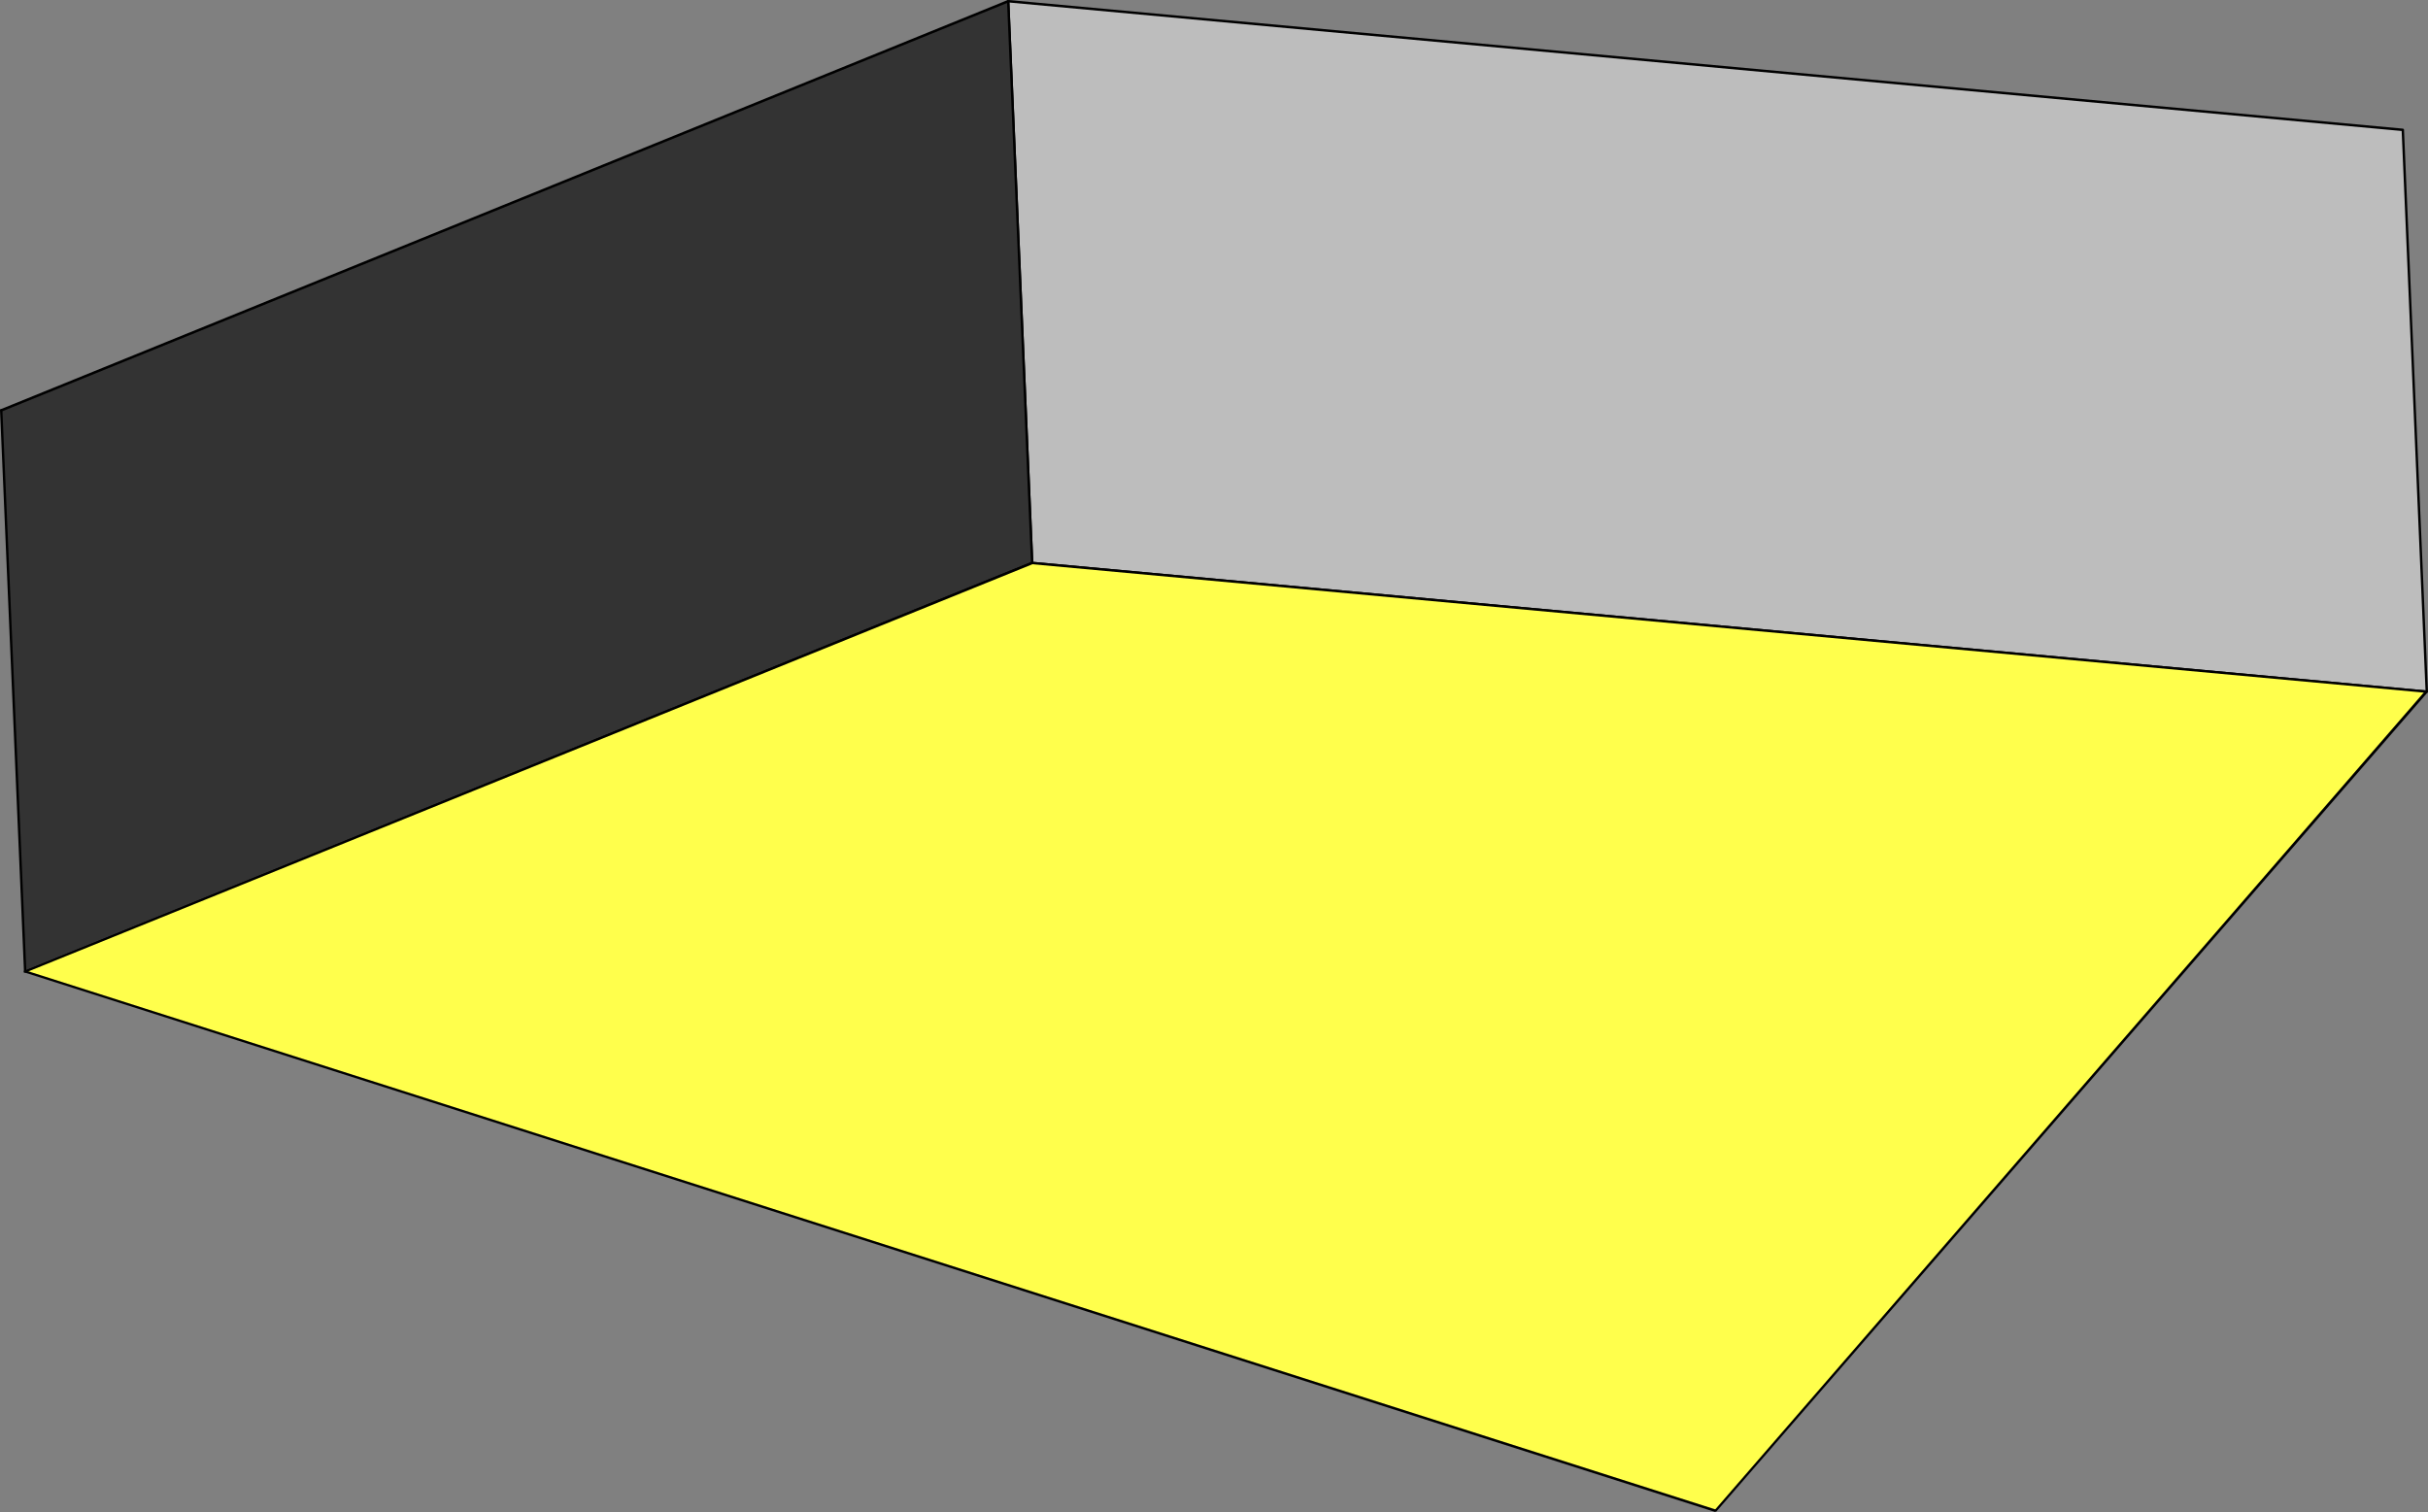 <?xml version="1.0" encoding="UTF-8" standalone="no"?>
<svg
   version="1.0"
   width="129.895mm"
   height="80.897mm"
   id="svg15"
   sodipodi:docname="Three-D 030.wmf"
   xmlns:inkscape="http://www.inkscape.org/namespaces/inkscape"
   xmlns:sodipodi="http://sodipodi.sourceforge.net/DTD/sodipodi-0.dtd"
   xmlns="http://www.w3.org/2000/svg"
   xmlns:svg="http://www.w3.org/2000/svg">
  <rect width="100%" height="100%" fill="#808080" stroke="none"/>
  <sodipodi:namedview
     id="namedview15"
     pagecolor="#ffffff"
     bordercolor="#000000"
     borderopacity="0.25"
     inkscape:showpageshadow="2"
     inkscape:pageopacity="0.0"
     inkscape:pagecheckerboard="0"
     inkscape:deskcolor="#d1d1d1"
     inkscape:document-units="mm" />
  <defs
     id="defs1">
    <pattern
       id="WMFhbasepattern"
       patternUnits="userSpaceOnUse"
       width="6"
       height="6"
       x="0"
       y="0" />
  </defs>
  <path
     style="fill:#bdbdbd;fill-opacity:1;fill-rule:evenodd;stroke:none"
     d="M 208.625,113.93 203.777,0.323 485.769,26.341 l 4.848,113.607 z"
     id="path1" />
  <path
     style="fill:#000000;fill-opacity:1;fill-rule:evenodd;stroke:none"
     d="m 203.939,0 -0.323,0.323 4.848,113.607 h 0.485 l -4.848,-113.607 -0.323,0.162 0.323,-0.162 -0.162,-0.162 L 203.777,0 l -0.162,0.162 v 0.162 z"
     id="path2" />
  <path
     style="fill:#000000;fill-opacity:1;fill-rule:evenodd;stroke:none"
     d="M 486.092,26.341 485.931,26.018 203.939,0 l -0.162,0.485 281.992,26.018 -0.162,-0.162 0.162,0.162 h 0.162 l 0.162,-0.162 v -0.162 l -0.162,-0.162 z"
     id="path3" />
  <path
     style="fill:#000000;fill-opacity:1;fill-rule:evenodd;stroke:none"
     d="m 490.617,140.109 0.323,-0.162 -4.848,-113.607 h -0.485 l 4.848,113.607 0.162,-0.323 -0.162,0.323 v 0.162 h 0.162 0.162 l 0.162,-0.162 z"
     id="path4" />
  <path
     style="fill:#000000;fill-opacity:1;fill-rule:evenodd;stroke:none"
     d="m 208.464,113.93 0.162,0.162 281.992,26.018 v -0.485 l -281.83,-26.018 0.162,0.323 -0.162,-0.323 -0.323,0.162 v 0 0.323 h 0.162 z"
     id="path5" />
  <path
     style="fill:#333333;fill-opacity:1;fill-rule:evenodd;stroke:none"
     d="M 5.01,196.509 0.162,82.902 203.777,0.323 208.625,113.93 Z"
     id="path6" />
  <path
     style="fill:#000000;fill-opacity:1;fill-rule:evenodd;stroke:none"
     d="M 0.162,82.741 0,82.902 4.848,196.509 H 5.333 L 0.485,82.902 0.323,83.225 0.485,82.902 0.323,82.741 H 0.162 0 v 0.162 z"
     id="path7" />
  <path
     style="fill:#000000;fill-opacity:1;fill-rule:evenodd;stroke:none"
     d="M 204.101,0.323 203.777,0 0.162,82.741 0.323,83.225 203.939,0.485 l -0.323,-0.162 0.323,0.162 0.162,-0.162 V 0.162 L 203.939,0 h -0.162 z"
     id="path8" />
  <path
     style="fill:#000000;fill-opacity:1;fill-rule:evenodd;stroke:none"
     d="m 208.787,114.091 0.162,-0.162 -4.848,-113.607 h -0.485 l 4.848,113.607 0.162,-0.323 -0.162,0.323 v 0.162 h 0.162 0.162 l 0.162,-0.162 z"
     id="path9" />
  <path
     style="fill:#000000;fill-opacity:1;fill-rule:evenodd;stroke:none"
     d="m 4.848,196.509 0.323,0.162 203.616,-82.579 -0.162,-0.485 -203.777,82.741 0.485,0.162 -0.485,-0.162 v 0 0.323 h 0.162 0.162 z"
     id="path10" />
  <path
     style="fill:#ffff4c;fill-opacity:1;fill-rule:evenodd;stroke:none"
     d="M 208.625,113.93 490.617,139.948 346.955,305.429 5.01,196.509 Z"
     id="path11" />
  <path
     style="fill:#000000;fill-opacity:1;fill-rule:evenodd;stroke:none"
     d="m 490.779,140.109 -0.162,-0.485 -281.83,-26.018 -0.162,0.485 281.992,26.018 -0.162,-0.485 0.162,0.485 h 0.162 l 0.162,-0.162 -0.162,-0.162 -0.162,-0.162 z"
     id="path12" />
  <path
     style="fill:#000000;fill-opacity:1;fill-rule:evenodd;stroke:none"
     d="m 346.793,305.752 0.323,-0.162 143.662,-165.481 -0.323,-0.485 -143.662,165.643 h 0.162 -0.162 l -0.162,0.162 0.162,0.162 0.162,0.162 0.162,-0.162 z"
     id="path13" />
  <path
     style="fill:#000000;fill-opacity:1;fill-rule:evenodd;stroke:none"
     d="m 4.848,196.347 0.162,0.323 341.784,109.082 0.162,-0.485 -341.945,-109.082 0.162,0.485 -0.162,-0.485 -0.162,0.162 v 0 0.323 h 0.162 z"
     id="path14" />
  <path
     style="fill:#000000;fill-opacity:1;fill-rule:evenodd;stroke:none"
     d="m 208.787,113.607 h -0.162 L 4.848,196.347 5.171,196.67 208.787,114.091 h -0.162 0.162 l 0.162,-0.162 v -0.162 l -0.162,-0.162 h -0.162 z"
     id="path15" />
</svg>
